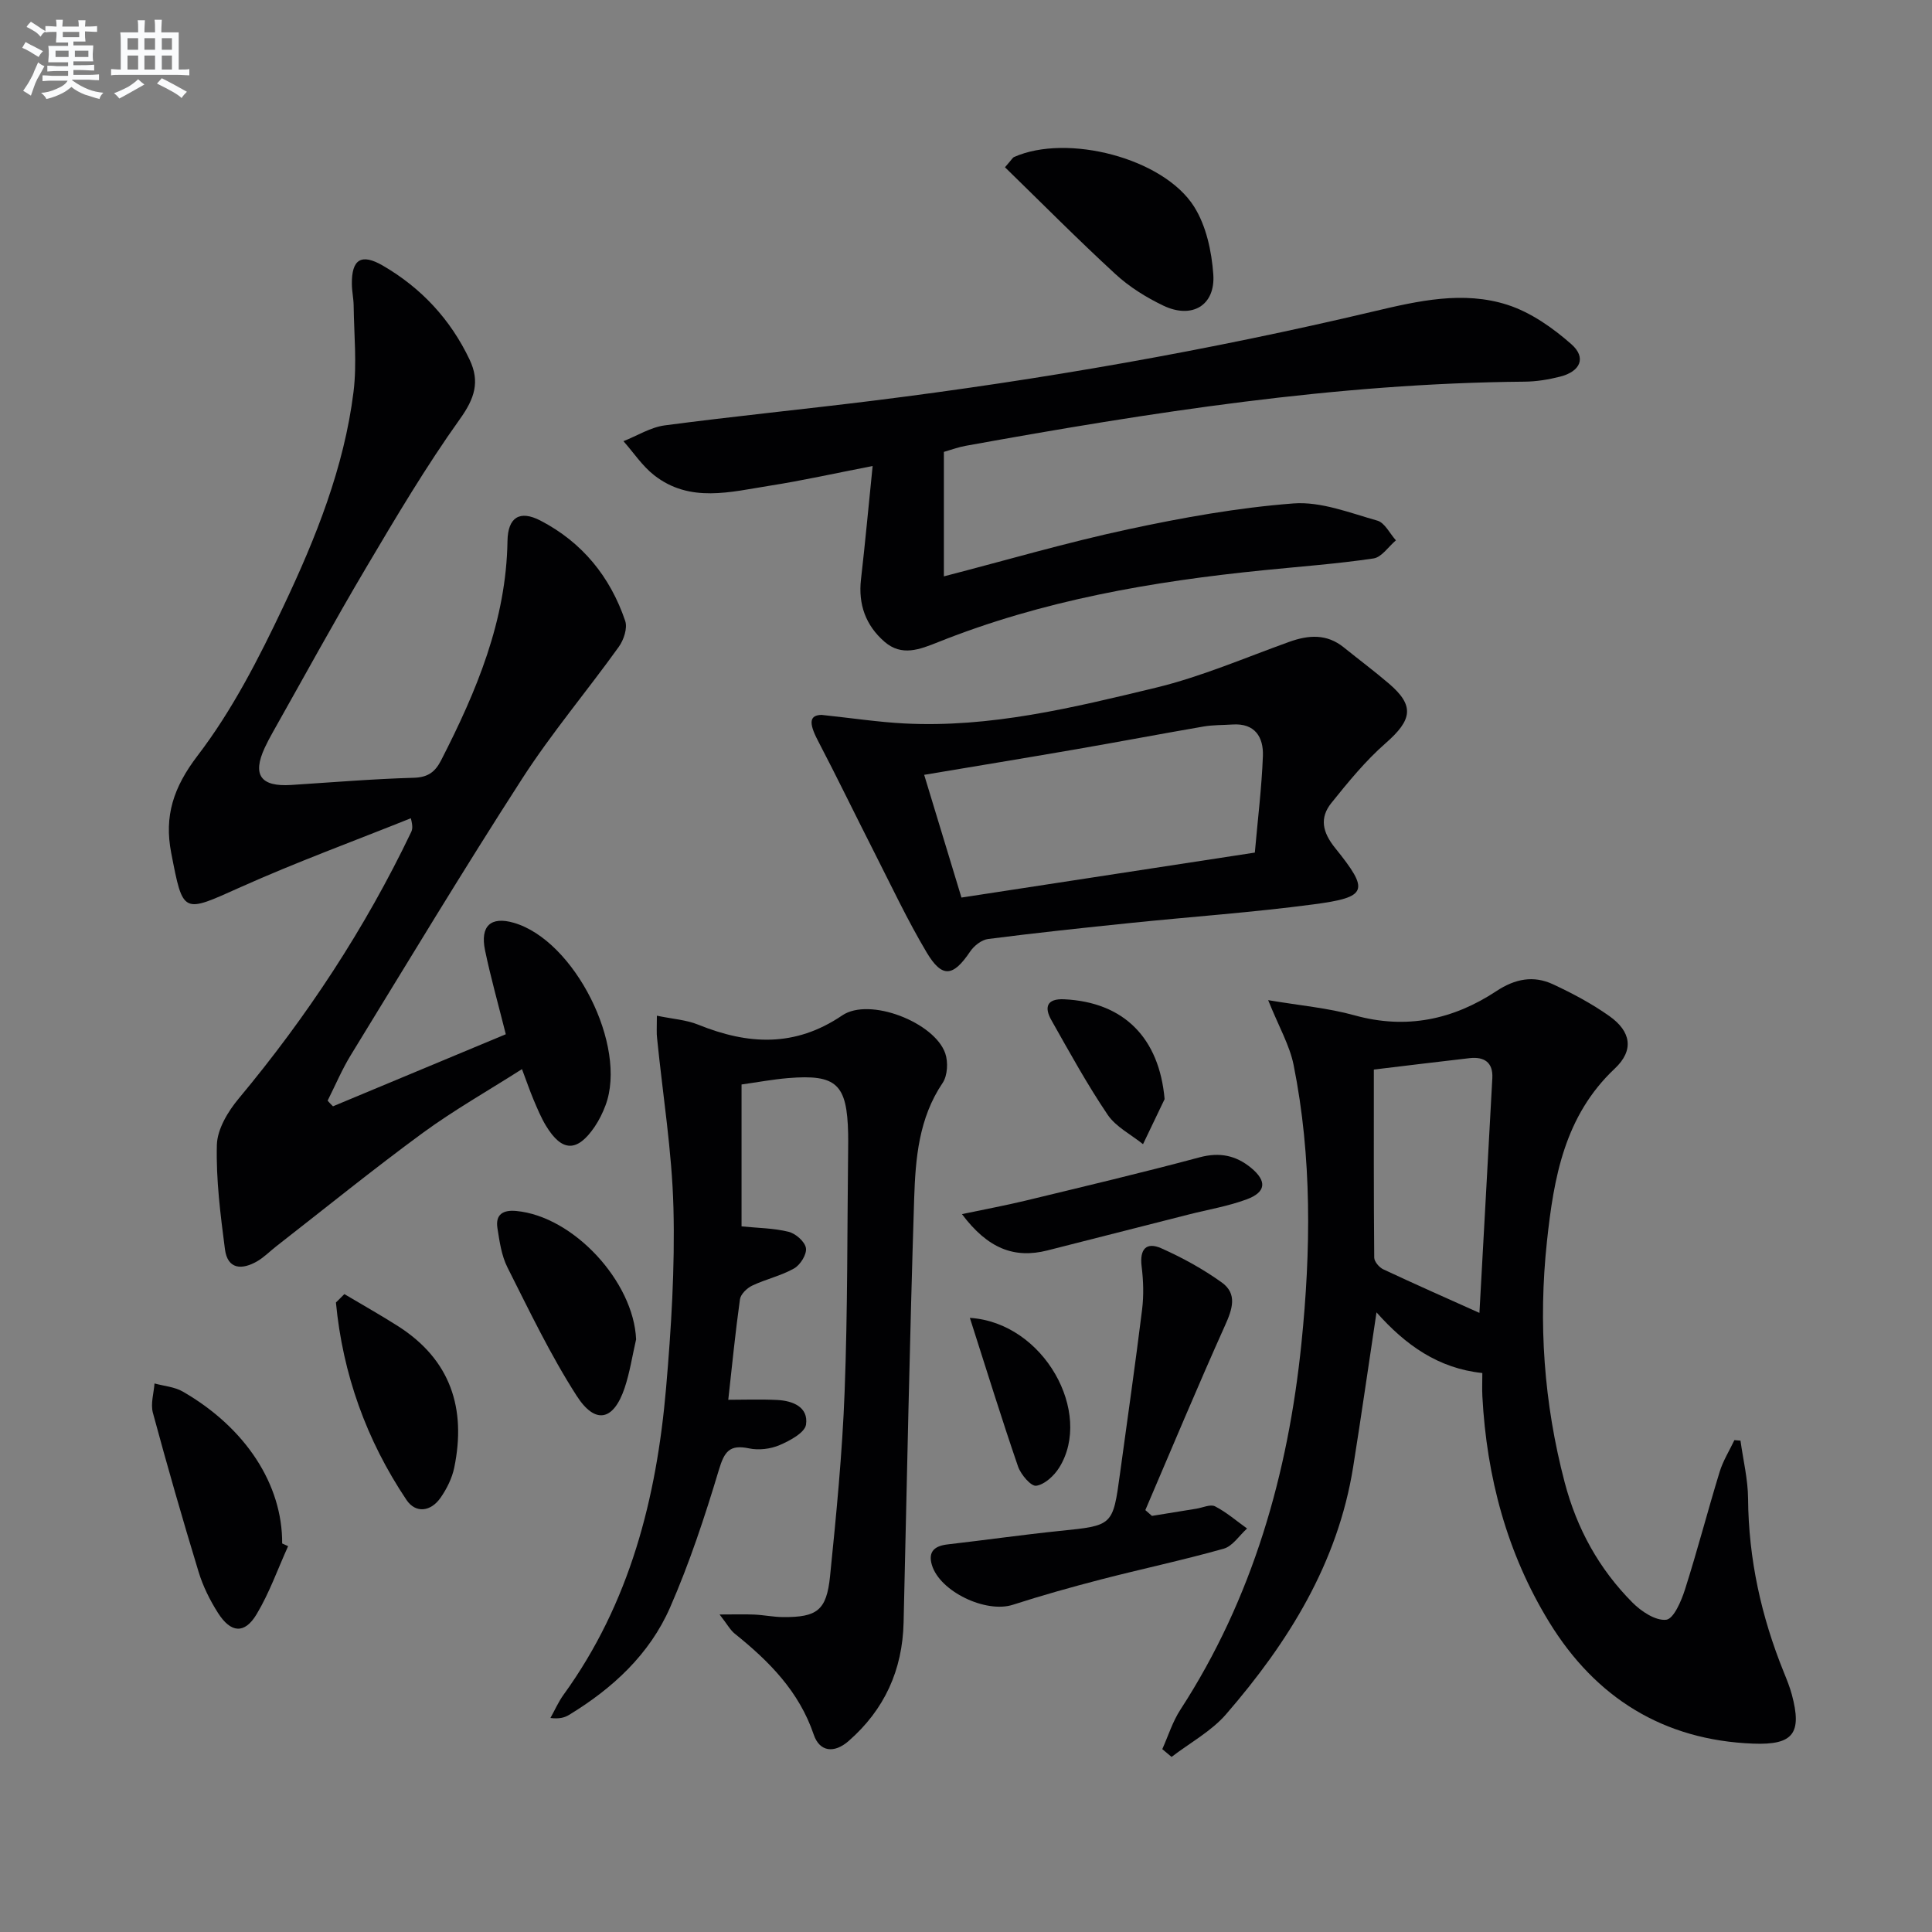 <svg enable-background="new 0 0 400 400" viewBox="0 0 400 400" xmlns="http://www.w3.org/2000/svg"><rect x="0" y="0" width="400" height="400" fill="#808080" stroke="none"/><g fill="#010103"><path d="m68.94 229.05c11.97-4.99 23.95-9.98 35.78-14.92-1.55-6.19-3.13-11.75-4.3-17.39-1.04-5.06 1.21-7.05 5.94-5.69 12.59 3.63 23.61 25.51 19.01 37.79-.58 1.55-1.33 3.08-2.25 4.44-3.61 5.31-6.78 5.25-10.09-.22-1.02-1.69-1.79-3.55-2.56-5.37-.77-1.83-1.41-3.71-2.4-6.34-7.02 4.48-14.05 8.46-20.53 13.2-10.31 7.56-20.26 15.63-30.35 23.49-1.31 1.02-2.5 2.25-3.92 3.08-3.15 1.83-6.15 1.75-6.7-2.49-.93-7.16-1.86-14.41-1.67-21.6.09-3.25 2.29-6.91 4.51-9.57 14.13-16.95 26.16-35.22 35.69-55.13.26-.54.43-1.12-.04-2.92-11.76 4.72-23.68 9.08-35.24 14.26-12.05 5.4-11.89 5.74-14.38-7.12-1.47-7.61.47-13.55 5.46-20.09 7.18-9.38 12.71-20.21 17.8-30.96 6.68-14.1 12.54-28.69 14.49-44.35.73-5.87.1-11.91.03-17.87-.02-1.49-.36-2.98-.37-4.47-.06-5.12 1.94-6.41 6.41-3.82 7.97 4.63 14.02 11.14 17.98 19.5 2.15 4.54 1.03 8-2 12.24-7.03 9.84-13.23 20.31-19.4 30.73-6.69 11.3-12.98 22.83-19.43 34.27-.57 1.01-1.11 2.04-1.6 3.09-2.61 5.63-.85 8.1 5.46 7.7 8.46-.54 16.91-1.25 25.37-1.49 2.97-.08 4.45-1.2 5.7-3.64 7.32-14.3 13.47-28.91 13.73-45.38.08-4.92 2.53-6.45 6.82-4.23 8.64 4.48 14.45 11.62 17.55 20.77.51 1.5-.3 3.94-1.32 5.36-6.57 9.16-13.89 17.82-19.99 27.27-12.17 18.86-23.76 38.11-35.49 57.25-1.84 3-3.22 6.29-4.81 9.45.36.43.74.8 1.11 1.17z"/><path d="m360.35 298.27c.55 4 1.54 8 1.57 12.01.1 12.48 2.72 24.38 7.38 35.89.62 1.53 1.25 3.08 1.68 4.67 2.14 8 .34 10.48-7.99 10.16-18.58-.71-32.63-9.49-42.23-25.13-8.76-14.28-12.96-30.07-13.85-46.76-.08-1.48-.01-2.96-.01-4.84-9.12-.96-15.89-5.78-21.91-12.56-1.68 11.16-3.17 21.59-4.83 31.99-3.18 19.92-13.41 36.31-26.3 51.2-3.07 3.55-7.5 5.93-11.3 8.85-.64-.54-1.28-1.08-1.92-1.61 1.22-2.72 2.12-5.66 3.73-8.14 15.01-23.11 22.33-48.94 25.08-75.9 1.95-19.12 2.21-38.52-1.62-57.6-.82-4.09-3.05-7.9-5.27-13.43 6.55 1.11 12.38 1.61 17.91 3.15 10.69 2.96 20.38.89 29.34-5.02 3.87-2.56 7.68-3.29 11.71-1.42 4.04 1.88 8.04 4.01 11.67 6.58 4.52 3.19 5.16 7.09 1.14 10.87-10.43 9.81-12.64 22.64-14.05 35.79-1.81 16.83-.65 33.45 3.67 49.89 2.52 9.6 7.11 17.91 14.02 24.87 1.82 1.84 4.8 3.82 7 3.57 1.55-.18 3.13-3.88 3.89-6.27 2.57-8.06 4.69-16.25 7.17-24.34.7-2.29 2.02-4.39 3.06-6.58.41.03.84.07 1.26.11zm-75.91-76.83c0 13.09-.04 26.02.08 38.94.01.83 1.03 2.02 1.87 2.42 6.66 3.12 13.38 6.09 19.91 9.02.87-15.88 1.79-32.24 2.67-48.59.18-3.31-1.71-4.49-4.72-4.15-6.4.73-12.8 1.52-19.81 2.36z"/><path d="m136 210.29c3.25.68 6.07.85 8.54 1.85 10.3 4.17 20.03 4.74 29.83-1.91 5.66-3.84 19.14 1.45 21.34 7.87.62 1.8.47 4.6-.55 6.11-4.94 7.31-5.62 15.64-5.89 23.9-.93 29.26-1.51 58.54-2.19 87.81-.23 9.86-3.96 18.06-11.4 24.55-2.95 2.58-5.98 2.26-7.2-1.32-3.04-8.98-9.26-15.22-16.35-20.91-.95-.76-1.56-1.95-3.15-3.98 3.17 0 5.19-.07 7.2.02 1.99.09 3.96.51 5.95.52 7.01.05 9-1.36 9.72-8.43 1.29-12.72 2.54-25.47 3.02-38.23.64-16.79.53-33.6.73-50.4.01-1 .02-2 0-3-.22-10.31-2.39-12.36-12.45-11.53-3.12.26-6.21.84-9.62 1.32v29.38c3.33.34 6.63.35 9.74 1.12 1.46.36 3.38 2.04 3.59 3.37.21 1.29-1.16 3.48-2.44 4.21-2.7 1.53-5.86 2.22-8.68 3.56-1.08.51-2.39 1.77-2.54 2.84-.96 6.87-1.64 13.78-2.42 20.8 3.22 0 6.69-.13 10.13.04 3.24.16 6.49 1.47 5.97 5.09-.24 1.68-3.34 3.34-5.46 4.25-1.89.81-4.34 1.11-6.35.68-4.04-.85-5.1.68-6.23 4.44-2.9 9.66-6.08 19.3-10.12 28.53-4.25 9.69-11.89 16.73-20.9 22.21-.93.56-2.01.87-3.86.64.9-1.6 1.64-3.32 2.71-4.8 13.72-18.94 19.26-40.67 21.23-63.47 1.07-12.4 1.85-24.91 1.53-37.34-.3-11.71-2.21-23.37-3.38-35.06-.15-1.12-.05-2.29-.05-4.73z"/><path d="m195.42 93.56v25.77c12.77-3.3 25.33-6.99 38.09-9.73 11.31-2.43 22.78-4.49 34.29-5.37 5.68-.43 11.66 1.95 17.36 3.56 1.54.43 2.58 2.67 3.85 4.08-1.54 1.3-2.95 3.5-4.64 3.75-7.55 1.12-15.17 1.67-22.77 2.44-23.03 2.31-45.71 6.23-67.33 14.87-3.84 1.53-7.56 3.04-11.14-.06-3.88-3.37-5.47-7.72-4.87-12.93.87-7.56 1.56-15.14 2.41-23.46-7.75 1.5-14.46 3.01-21.24 4.07-8.15 1.28-16.58 3.66-24.01-2.17-2.45-1.92-4.24-4.67-6.34-7.04 2.85-1.12 5.61-2.88 8.55-3.27 14.32-1.89 28.71-3.32 43.05-5.1 34.94-4.35 69.58-10.41 103.86-18.53 9.08-2.15 18.43-4.27 27.56-1.33 4.82 1.55 9.38 4.76 13.23 8.15 3.16 2.78 1.89 5.65-2.33 6.72-2.4.61-4.91 1.02-7.38 1.04-39.05.33-77.44 6.36-115.73 13.29-1.46.26-2.86.79-4.47 1.25z"/><path d="m170.1 148.01c6.49.69 11.76 1.49 17.06 1.77 17.83.94 35.01-3.27 52.1-7.39 9.44-2.28 18.48-6.2 27.66-9.5 4.01-1.44 7.77-1.7 11.29 1.14 3.11 2.51 6.31 4.9 9.34 7.49 5.36 4.58 4.86 7.51-.68 12.36-4.16 3.64-7.73 8.02-11.22 12.36-2.48 3.09-1.87 6.04.77 9.32 7.18 8.9 6.74 10.19-4.48 11.68-12.5 1.66-25.11 2.54-37.66 3.83-9.91 1.02-19.82 2.07-29.71 3.34-1.35.17-2.92 1.41-3.72 2.61-3.51 5.21-5.79 5.55-9 .16-3.99-6.7-7.32-13.8-10.86-20.76-3.91-7.68-7.66-15.44-11.65-23.08-2.03-3.87-1.65-5.27.76-5.33zm28.96 37.82c20.11-3.08 40.23-6.16 60.74-9.31.6-6.86 1.42-13.42 1.67-20 .14-3.88-1.62-6.83-6.29-6.52-1.99.13-4.01.08-5.96.41-8.82 1.52-17.62 3.19-26.44 4.72-10.53 1.82-21.07 3.55-31.44 5.29 2.64 8.73 5.13 16.91 7.72 25.41z"/><path d="m238.5 313.85c3.06-.5 6.12-1 9.19-1.49 1.31-.21 2.92-.98 3.87-.49 2.37 1.22 4.44 3.02 6.63 4.59-1.6 1.44-2.98 3.66-4.84 4.18-8.44 2.38-17.04 4.2-25.53 6.4-6.08 1.58-12.14 3.28-18.12 5.21-5.56 1.8-15.12-2.71-16.77-8.26-.83-2.82.64-3.94 3.28-4.24 7.74-.89 15.45-1.99 23.2-2.79 10.99-1.12 11-1.03 12.47-11.84 1.54-11.33 3.18-22.65 4.58-34 .36-2.93.27-5.99-.1-8.93-.44-3.55.95-5.14 4.11-3.73 4.35 1.94 8.61 4.28 12.47 7.05 3.29 2.35 2.22 5.52.69 8.91-5.69 12.66-11.03 25.47-16.5 38.23.47.4.92.8 1.37 1.2z"/><path d="m208.07 34.63c1.43-1.64 1.6-2 1.88-2.12 10.97-4.89 30.92.19 37.28 10.28 2.5 3.97 3.63 9.23 3.97 14.01.46 6.44-4.41 9.31-10.34 6.48-3.55-1.7-7.05-3.88-9.93-6.54-7.77-7.14-15.2-14.65-22.86-22.11z"/><path d="m59.65 320.12c-2.14 4.72-3.88 9.69-6.53 14.1-2.49 4.14-5.33 3.9-8-.3-1.67-2.63-3.11-5.53-4.01-8.5-3.33-10.93-6.48-21.91-9.46-32.93-.5-1.86.19-4.03.34-6.06 1.97.54 4.16.7 5.87 1.69 13.04 7.52 20.63 19.26 20.56 31.44.4.18.81.37 1.23.56z"/><path d="m131.7 277.3c-.78 3.36-1.29 6.81-2.38 10.07-2.27 6.74-6.04 7.66-9.92 1.63-5.43-8.45-9.8-17.6-14.34-26.6-1.23-2.44-1.64-5.37-2.07-8.12-.45-2.85 1.16-3.82 3.9-3.56 11.86 1.11 24.3 14.64 24.81 26.58z"/><path d="m71.3 267.93c3.71 2.21 7.49 4.33 11.13 6.65 10.87 6.94 14.13 17.03 11.62 29.26-.45 2.19-1.54 4.39-2.83 6.24-2 2.89-5.15 3.32-7.07.45-8.31-12.4-13.19-26.07-14.6-40.86.58-.58 1.16-1.16 1.75-1.74z"/><path d="m199.16 251.37c4.91-1.03 9.04-1.8 13.12-2.78 12.05-2.92 24.12-5.77 36.09-8.98 4.15-1.11 7.53-.39 10.65 2.18 3.32 2.74 3.12 5.03-.9 6.52-3.85 1.43-7.97 2.11-11.98 3.13-9.76 2.48-19.52 4.97-29.29 7.45-6.82 1.72-12.31-.34-17.69-7.52z"/><path d="m200.8 272.85c15.38.99 25.56 19.67 18.5 31-1.05 1.68-3 3.5-4.76 3.76-1.08.16-3.2-2.33-3.77-4-3.41-9.9-6.49-19.91-9.97-30.76z"/><path d="m241.12 227.56c-1.49 3.11-2.98 6.22-4.47 9.33-2.48-2-5.61-3.57-7.32-6.09-4.25-6.29-7.92-12.98-11.66-19.6-1.5-2.65-.96-4.48 2.65-4.31 12.39.59 19.69 8.02 20.8 20.67z"/></g><path d="m6.8 9.5c.6.3 1.3.7 2.1 1.1-.4.4-.7.8-.9 1.2-.7-.4-1.3-.8-1.8-1.1s-1.1-.6-1.6-.8c.2-.4.5-.8.7-1.2.4.2.8.5 1.5.8zm.9 6.9c-.3.6-.5 1.1-.7 1.7s-.4 1.1-.6 1.7c-.6-.4-1.1-.7-1.6-1 .7-1 1.2-1.8 1.5-2.4.3-.5.6-1.1.8-1.7.3-.6.5-1.2.8-1.8.3.3.8.6 1.3.8-.7 1.3-1.2 2.2-1.5 2.7zm.1-11c.4.3 1 .7 1.7 1.1-.5.2-.8.6-1.1 1.1-.5-.6-1-1-1.4-1.2s-.9-.6-1.5-.8c.2-.4.5-.7.9-1.1.5.3.9.6 1.4.9zm10.5 13.1c1 .4 2 .6 3.1.7-.4.4-.7.8-.8 1.3-.9-.2-1.9-.6-3-.9-1-.4-2-.9-2.8-1.6-.5.4-1.1.9-1.9 1.3s-1.9.9-3.3 1.2c-.1-.3-.5-.8-1.1-1.3 1 0 2.1-.3 3.2-.8 1.2-.5 1.9-1 2.3-1.7h-3.2c-.4 0-1 0-2 .1v-1.2c1 0 1.7.1 2 .1h3.3v-1h-2.3c-.2 0-.9 0-2 .1v-1.2c1.2 0 1.9.1 2 .1h2.3v-.8h-4.1c0-.7.1-1.2.1-1.6 0-.5 0-1.1-.1-1.8h4.1v-.7h-2.5c0-.6.1-1.1.1-1.6v-.6h-.5c-.4 0-1 0-1.8.1v-1.3c1.2 0 1.9.1 2.1.1h.2c0-.3 0-.8-.1-1.4h1.4c0 .6-.1 1-.1 1.4h3.4c0-.4 0-.8-.1-1.3h1.5c0 .4-.1.9-.1 1.3.7 0 1.5 0 2.5-.1v1.2c-1 0-1.8-.1-2.5-.1v.6c0 .3 0 .8.1 1.5h-2.5v.8h4.1c0 .8-.1 1.3-.1 1.8s0 1 .1 1.5h-4.1v.8h1.4c.8 0 1.8 0 2.9-.1v1.2c-1 0-1.9-.1-2.8-.1h-1.5v1h3.2c.3 0 1 0 2.1-.1v1.2c-1.1 0-1.8-.1-2.1-.1h-3.4l-.1.1c1.4 1 2.4 1.5 3.4 1.9zm-4.1-6.7v-1.3h-2.7v1.3zm2.2-4.1v-1.1h-3.4v1.1zm1.9 4.1v-1.3h-2.8v1.3z" fill="#fafbfc"/><path d="m37 6.7v2.3 5.4c1 0 1.8 0 2.2-.1v1.3c-.6 0-1.5-.1-2.5-.1h-11.9c-.7 0-1.3 0-1.8.1v-1.3c.5 0 1.1.1 2 .1v-5.2c0-1 0-1.8-.1-2.5h3.7c0-1.3 0-2.1-.1-2.5h1.5c0 .4-.1 1.3-.1 2.5h2.2c0-1.2 0-2.1-.1-2.6h1.5c0 .4-.1 1.3-.1 2.6zm-12.3 13.7c-.3-.4-.7-.8-1.1-1.1 1.1-.4 2.1-.9 2.9-1.3.8-.5 1.5-1 2.1-1.6.4.4.9.8 1.3 1.1-2.5 1.4-4.2 2.4-5.2 2.9zm3.9-10.1v-2.4h-2.2v2.4zm0 4.1v-2.9h-2.2v2.9zm3.5-4.1v-2.4h-2.2v2.4zm0 4.1v-2.9h-2.2v2.9zm.4 2.9 1-1.1c.6.3 1.4.7 2.5 1.3s2 1.1 2.7 1.5c-.4.4-.8.8-1.1 1.3-.8-.8-2.5-1.7-5.1-3zm3.1-7v-2.4h-2.1v2.4zm0 4.1v-2.9h-2.1v2.9z" fill="#fafbfc"/></svg>
